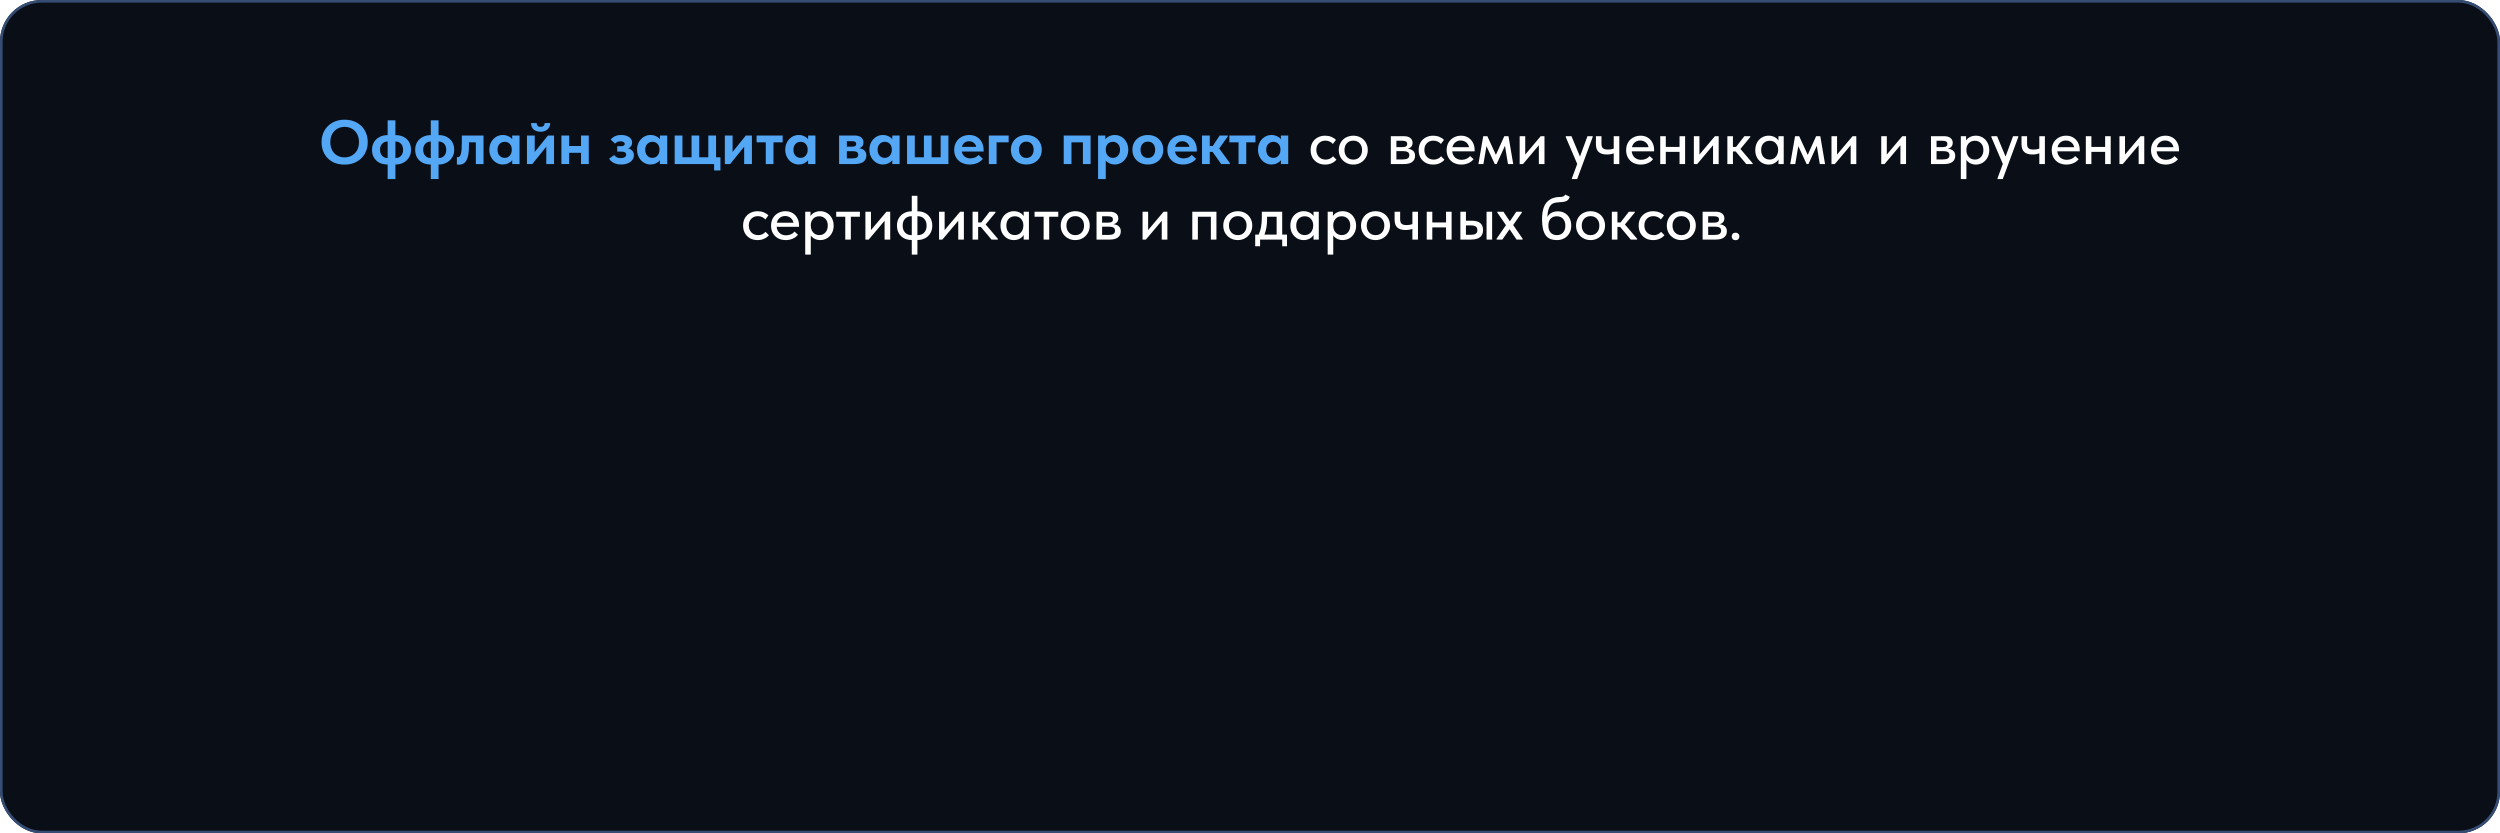 <?xml version="1.0" encoding="UTF-8"?> <svg xmlns="http://www.w3.org/2000/svg" width="960" height="320" viewBox="0 0 960 320" fill="none"> <g filter="url(#filter0_b_254_193)"> <rect width="960" height="320" rx="16" fill="#0A0F17"></rect> <rect x="0.5" y="0.5" width="959" height="319" rx="15.5" stroke="#354D74"></rect> </g> <path d="M123.478 54.576C123.478 52.944 123.838 51.48 124.558 50.184C125.294 48.872 126.334 47.84 127.678 47.088C129.022 46.336 130.574 45.96 132.334 45.96C134.078 45.96 135.622 46.328 136.966 47.064C138.31 47.784 139.35 48.8 140.086 50.112C140.838 51.424 141.214 52.92 141.214 54.6C141.214 56.216 140.846 57.68 140.11 58.992C139.374 60.304 138.334 61.336 136.99 62.088C135.646 62.84 134.094 63.216 132.334 63.216C130.558 63.216 128.998 62.856 127.654 62.136C126.326 61.4 125.294 60.376 124.558 59.064C123.838 57.752 123.478 56.256 123.478 54.576ZM137.854 54.576C137.854 53.408 137.614 52.384 137.134 51.504C136.67 50.608 136.022 49.92 135.19 49.44C134.358 48.96 133.406 48.72 132.334 48.72C131.278 48.72 130.334 48.968 129.502 49.464C128.67 49.944 128.014 50.624 127.534 51.504C127.07 52.384 126.838 53.408 126.838 54.576C126.838 55.744 127.07 56.776 127.534 57.672C127.998 58.552 128.646 59.232 129.478 59.712C130.31 60.192 131.262 60.432 132.334 60.432C133.374 60.432 134.31 60.192 135.142 59.712C135.99 59.232 136.654 58.552 137.134 57.672C137.614 56.776 137.854 55.744 137.854 54.576ZM151.978 51.888C153.098 51.888 154.098 52.112 154.978 52.56C155.874 53.008 156.57 53.656 157.066 54.504C157.578 55.352 157.834 56.352 157.834 57.504C157.834 58.672 157.554 59.688 156.994 60.552C156.45 61.4 155.73 62.048 154.834 62.496C153.938 62.944 152.986 63.168 151.978 63.168H151.834V68.76H148.858V63.168H148.714C147.594 63.168 146.586 62.944 145.69 62.496C144.81 62.032 144.114 61.376 143.602 60.528C143.106 59.68 142.858 58.68 142.858 57.528C142.858 56.344 143.13 55.328 143.674 54.48C144.218 53.632 144.938 52.992 145.834 52.56C146.73 52.112 147.69 51.888 148.714 51.888H148.858V46.2H151.834V51.888H151.978ZM148.858 60.696V54.336C147.994 54.336 147.29 54.624 146.746 55.2C146.202 55.76 145.93 56.52 145.93 57.48C145.93 58.472 146.202 59.256 146.746 59.832C147.29 60.408 147.994 60.696 148.858 60.696ZM151.834 60.696C152.714 60.696 153.426 60.416 153.97 59.856C154.514 59.28 154.786 58.504 154.786 57.528C154.786 56.552 154.514 55.776 153.97 55.2C153.426 54.624 152.714 54.336 151.834 54.336V60.696ZM168.549 51.888C169.669 51.888 170.669 52.112 171.549 52.56C172.445 53.008 173.141 53.656 173.637 54.504C174.149 55.352 174.405 56.352 174.405 57.504C174.405 58.672 174.125 59.688 173.565 60.552C173.021 61.4 172.301 62.048 171.405 62.496C170.509 62.944 169.557 63.168 168.549 63.168H168.405V68.76H165.429V63.168H165.285C164.165 63.168 163.157 62.944 162.261 62.496C161.381 62.032 160.685 61.376 160.173 60.528C159.677 59.68 159.429 58.68 159.429 57.528C159.429 56.344 159.701 55.328 160.245 54.48C160.789 53.632 161.509 52.992 162.405 52.56C163.301 52.112 164.261 51.888 165.285 51.888H165.429V46.2H168.405V51.888H168.549ZM165.429 60.696V54.336C164.565 54.336 163.861 54.624 163.317 55.2C162.773 55.76 162.501 56.52 162.501 57.48C162.501 58.472 162.773 59.256 163.317 59.832C163.861 60.408 164.565 60.696 165.429 60.696ZM168.405 60.696C169.285 60.696 169.997 60.416 170.541 59.856C171.085 59.28 171.357 58.504 171.357 57.528C171.357 56.552 171.085 55.776 170.541 55.2C169.997 54.624 169.285 54.336 168.405 54.336V60.696ZM175.447 63.168V60.312L175.831 60.36C176.375 60.36 176.759 59.928 176.983 59.064C177.223 58.184 177.343 56.696 177.343 54.6V52.032H185.671V63H182.719V54.648H180.079V55.944C180.079 58.584 179.759 60.464 179.119 61.584C178.495 62.688 177.543 63.24 176.263 63.24C176.103 63.24 175.831 63.216 175.447 63.168ZM196.689 52.032H199.497V63H196.689V61.512C196.289 62.024 195.769 62.432 195.129 62.736C194.489 63.024 193.793 63.168 193.041 63.168C192.161 63.168 191.321 62.928 190.521 62.448C189.737 61.968 189.105 61.296 188.625 60.432C188.145 59.568 187.905 58.592 187.905 57.504C187.905 56.416 188.137 55.44 188.601 54.576C189.081 53.712 189.713 53.04 190.497 52.56C191.281 52.08 192.129 51.84 193.041 51.84C193.825 51.84 194.537 51.992 195.177 52.296C195.817 52.584 196.321 52.976 196.689 53.472V52.032ZM196.521 57.552V57.36C196.521 56.512 196.273 55.816 195.777 55.272C195.281 54.728 194.625 54.456 193.809 54.456C193.025 54.456 192.369 54.728 191.841 55.272C191.313 55.8 191.049 56.544 191.049 57.504C191.049 58.448 191.305 59.208 191.817 59.784C192.345 60.344 193.009 60.624 193.809 60.624C194.609 60.624 195.257 60.336 195.753 59.76C196.265 59.184 196.521 58.448 196.521 57.552ZM205.333 58.344L210.421 52.032H212.749V63H209.773V56.328L204.397 63H202.357V52.032H205.333V58.344ZM203.917 47.256H206.053C206.085 47.704 206.221 48.064 206.461 48.336C206.717 48.592 207.101 48.72 207.613 48.72C208.109 48.72 208.485 48.592 208.741 48.336C208.997 48.08 209.141 47.72 209.173 47.256H211.285C211.253 48.328 210.885 49.152 210.181 49.728C209.477 50.304 208.605 50.592 207.565 50.592C206.509 50.592 205.637 50.312 204.949 49.752C204.277 49.176 203.933 48.344 203.917 47.256ZM223.112 52.032H226.088V63H223.112V58.68H218.552V63H215.576V52.032H218.552V56.064H223.112V52.032ZM243.426 59.616C243.426 60.272 243.218 60.872 242.802 61.416C242.402 61.96 241.834 62.392 241.098 62.712C240.362 63.016 239.506 63.168 238.53 63.168C237.346 63.168 236.354 62.944 235.554 62.496C234.77 62.048 234.226 61.52 233.922 60.912L235.866 59.544C236.378 60.328 237.202 60.72 238.338 60.72C238.994 60.72 239.506 60.6 239.874 60.36C240.258 60.12 240.45 59.792 240.45 59.376C240.45 59.024 240.306 58.744 240.018 58.536C239.73 58.328 239.282 58.224 238.674 58.224H237.018V56.136H238.458C239.418 56.136 239.898 55.84 239.898 55.248C239.898 54.944 239.746 54.704 239.442 54.528C239.154 54.352 238.762 54.264 238.266 54.264C237.386 54.264 236.698 54.56 236.202 55.152L234.498 53.616C234.898 53.088 235.426 52.664 236.082 52.344C236.754 52.008 237.586 51.84 238.578 51.84C239.81 51.84 240.81 52.112 241.578 52.656C242.346 53.184 242.73 53.88 242.73 54.744C242.73 55.768 242.234 56.512 241.242 56.976C241.962 57.2 242.506 57.536 242.874 57.984C243.242 58.432 243.426 58.976 243.426 59.616ZM253.408 52.032H256.216V63H253.408V61.512C253.008 62.024 252.488 62.432 251.848 62.736C251.208 63.024 250.512 63.168 249.76 63.168C248.88 63.168 248.04 62.928 247.24 62.448C246.456 61.968 245.824 61.296 245.344 60.432C244.864 59.568 244.624 58.592 244.624 57.504C244.624 56.416 244.856 55.44 245.32 54.576C245.8 53.712 246.432 53.04 247.216 52.56C248 52.08 248.848 51.84 249.76 51.84C250.544 51.84 251.256 51.992 251.896 52.296C252.536 52.584 253.04 52.976 253.408 53.472V52.032ZM253.24 57.552V57.36C253.24 56.512 252.992 55.816 252.496 55.272C252 54.728 251.344 54.456 250.528 54.456C249.744 54.456 249.088 54.728 248.56 55.272C248.032 55.8 247.768 56.544 247.768 57.504C247.768 58.448 248.024 59.208 248.536 59.784C249.064 60.344 249.728 60.624 250.528 60.624C251.328 60.624 251.976 60.336 252.472 59.76C252.984 59.184 253.24 58.448 253.24 57.552ZM276.644 65.448H274.22V63H259.076V52.032H262.052V60.384H265.556V52.032H268.508V60.384H271.988V52.032H274.964V60.384H276.644V65.448ZM281.318 58.344L286.406 52.032H288.734V63H285.758V56.328L280.382 63H278.342V52.032H281.318V58.344ZM297.009 63H294.057V54.648H290.529V52.032H300.537V54.648H297.009V63ZM310.314 52.032H313.122V63H310.314V61.512C309.914 62.024 309.394 62.432 308.754 62.736C308.114 63.024 307.418 63.168 306.666 63.168C305.786 63.168 304.946 62.928 304.146 62.448C303.362 61.968 302.73 61.296 302.25 60.432C301.77 59.568 301.53 58.592 301.53 57.504C301.53 56.416 301.762 55.44 302.226 54.576C302.706 53.712 303.338 53.04 304.122 52.56C304.906 52.08 305.754 51.84 306.666 51.84C307.45 51.84 308.162 51.992 308.802 52.296C309.442 52.584 309.946 52.976 310.314 53.472V52.032ZM310.146 57.552V57.36C310.146 56.512 309.898 55.816 309.402 55.272C308.906 54.728 308.25 54.456 307.434 54.456C306.65 54.456 305.994 54.728 305.466 55.272C304.938 55.8 304.674 56.544 304.674 57.504C304.674 58.448 304.93 59.208 305.442 59.784C305.97 60.344 306.634 60.624 307.434 60.624C308.234 60.624 308.882 60.336 309.378 59.76C309.89 59.184 310.146 58.448 310.146 57.552ZM332.681 59.712C332.681 60.768 332.289 61.584 331.505 62.16C330.721 62.72 329.593 63 328.121 63H322.217V52.032H328.145C329.249 52.032 330.097 52.272 330.689 52.752C331.281 53.232 331.577 53.872 331.577 54.672C331.577 55.232 331.433 55.712 331.145 56.112C330.857 56.496 330.473 56.776 329.993 56.952C330.825 57.064 331.481 57.352 331.961 57.816C332.441 58.264 332.681 58.896 332.681 59.712ZM327.233 54.216H325.193V56.328H327.257C328.281 56.328 328.793 55.968 328.793 55.248C328.793 54.896 328.665 54.64 328.409 54.48C328.153 54.304 327.761 54.216 327.233 54.216ZM327.473 60.816C328.209 60.816 328.737 60.704 329.057 60.48C329.393 60.24 329.561 59.888 329.561 59.424C329.561 58.944 329.393 58.6 329.057 58.392C328.737 58.168 328.233 58.056 327.545 58.056H325.193V60.816H327.473ZM342.635 52.032H345.443V63H342.635V61.512C342.235 62.024 341.715 62.432 341.075 62.736C340.435 63.024 339.739 63.168 338.987 63.168C338.107 63.168 337.267 62.928 336.467 62.448C335.683 61.968 335.051 61.296 334.571 60.432C334.091 59.568 333.851 58.592 333.851 57.504C333.851 56.416 334.083 55.44 334.547 54.576C335.027 53.712 335.659 53.04 336.443 52.56C337.227 52.08 338.075 51.84 338.987 51.84C339.771 51.84 340.483 51.992 341.123 52.296C341.763 52.584 342.267 52.976 342.635 53.472V52.032ZM342.467 57.552V57.36C342.467 56.512 342.219 55.816 341.723 55.272C341.227 54.728 340.571 54.456 339.755 54.456C338.971 54.456 338.315 54.728 337.787 55.272C337.259 55.8 336.995 56.544 336.995 57.504C336.995 58.448 337.251 59.208 337.763 59.784C338.291 60.344 338.955 60.624 339.755 60.624C340.555 60.624 341.203 60.336 341.699 59.76C342.211 59.184 342.467 58.448 342.467 57.552ZM357.735 60.384H361.215V52.032H364.191V63H348.303V52.032H351.279V60.384H354.783V52.032H357.735V60.384ZM377.709 58.2H369.333C369.477 59.016 369.837 59.656 370.413 60.12C371.005 60.584 371.733 60.816 372.597 60.816C373.237 60.816 373.837 60.704 374.397 60.48C374.957 60.24 375.413 59.912 375.765 59.496L377.445 61.008C376.869 61.696 376.141 62.232 375.261 62.616C374.381 62.984 373.413 63.168 372.357 63.168C371.205 63.168 370.173 62.936 369.261 62.472C368.365 62.008 367.661 61.352 367.149 60.504C366.653 59.656 366.405 58.688 366.405 57.6C366.405 56.448 366.661 55.44 367.173 54.576C367.685 53.696 368.381 53.024 369.261 52.56C370.157 52.08 371.141 51.84 372.213 51.84C373.349 51.84 374.325 52.096 375.141 52.608C375.973 53.104 376.605 53.792 377.037 54.672C377.485 55.536 377.709 56.504 377.709 57.576V58.2ZM369.381 56.4H374.853C374.757 55.776 374.461 55.264 373.965 54.864C373.485 54.448 372.869 54.24 372.117 54.24C371.413 54.24 370.821 54.432 370.341 54.816C369.861 55.184 369.541 55.712 369.381 56.4ZM382.685 63H379.709V52.032H387.317V54.648H382.685V63ZM388.179 57.504C388.179 56.384 388.435 55.4 388.947 54.552C389.459 53.688 390.163 53.024 391.059 52.56C391.971 52.08 392.995 51.84 394.131 51.84C395.267 51.84 396.283 52.08 397.179 52.56C398.075 53.04 398.771 53.712 399.267 54.576C399.779 55.424 400.035 56.4 400.035 57.504C400.035 58.624 399.779 59.616 399.267 60.48C398.755 61.328 398.051 61.992 397.155 62.472C396.259 62.936 395.251 63.168 394.131 63.168C392.979 63.168 391.947 62.928 391.035 62.448C390.139 61.968 389.435 61.304 388.923 60.456C388.427 59.592 388.179 58.608 388.179 57.504ZM396.915 57.504C396.915 56.576 396.667 55.824 396.171 55.248C395.675 54.672 394.995 54.384 394.131 54.384C393.251 54.384 392.555 54.68 392.043 55.272C391.547 55.848 391.299 56.592 391.299 57.504C391.299 58.416 391.547 59.168 392.043 59.76C392.555 60.352 393.251 60.648 394.131 60.648C394.979 60.648 395.651 60.36 396.147 59.784C396.659 59.192 396.915 58.432 396.915 57.504ZM411.443 63H408.467V52.032H418.787V63H415.835V54.648H411.443V63ZM433.255 57.504C433.255 58.592 433.015 59.568 432.535 60.432C432.055 61.296 431.415 61.968 430.615 62.448C429.831 62.928 428.999 63.168 428.119 63.168C427.415 63.168 426.759 63.04 426.151 62.784C425.543 62.512 425.031 62.152 424.615 61.704V68.76H421.663V52.032H424.447V53.496C424.815 53 425.319 52.6 425.959 52.296C426.615 51.992 427.335 51.84 428.119 51.84C429.031 51.84 429.879 52.08 430.663 52.56C431.447 53.04 432.071 53.712 432.535 54.576C433.015 55.44 433.255 56.416 433.255 57.504ZM430.087 57.504C430.087 56.544 429.823 55.8 429.295 55.272C428.767 54.728 428.119 54.456 427.351 54.456C426.535 54.456 425.871 54.728 425.359 55.272C424.863 55.816 424.615 56.512 424.615 57.36V57.552C424.631 58.448 424.887 59.184 425.383 59.76C425.895 60.336 426.543 60.624 427.327 60.624C428.127 60.624 428.783 60.344 429.295 59.784C429.823 59.208 430.087 58.448 430.087 57.504ZM434.843 57.504C434.843 56.384 435.099 55.4 435.611 54.552C436.123 53.688 436.827 53.024 437.723 52.56C438.635 52.08 439.659 51.84 440.795 51.84C441.931 51.84 442.947 52.08 443.843 52.56C444.739 53.04 445.435 53.712 445.931 54.576C446.443 55.424 446.699 56.4 446.699 57.504C446.699 58.624 446.443 59.616 445.931 60.48C445.419 61.328 444.715 61.992 443.819 62.472C442.923 62.936 441.915 63.168 440.795 63.168C439.643 63.168 438.611 62.928 437.699 62.448C436.803 61.968 436.099 61.304 435.587 60.456C435.091 59.592 434.843 58.608 434.843 57.504ZM443.579 57.504C443.579 56.576 443.331 55.824 442.835 55.248C442.339 54.672 441.659 54.384 440.795 54.384C439.915 54.384 439.219 54.68 438.707 55.272C438.211 55.848 437.963 56.592 437.963 57.504C437.963 58.416 438.211 59.168 438.707 59.76C439.219 60.352 439.915 60.648 440.795 60.648C441.643 60.648 442.315 60.36 442.811 59.784C443.323 59.192 443.579 58.432 443.579 57.504ZM459.576 58.2H451.2C451.344 59.016 451.704 59.656 452.28 60.12C452.872 60.584 453.6 60.816 454.464 60.816C455.104 60.816 455.704 60.704 456.264 60.48C456.824 60.24 457.28 59.912 457.632 59.496L459.312 61.008C458.736 61.696 458.008 62.232 457.128 62.616C456.248 62.984 455.28 63.168 454.224 63.168C453.072 63.168 452.04 62.936 451.128 62.472C450.232 62.008 449.528 61.352 449.016 60.504C448.52 59.656 448.272 58.688 448.272 57.6C448.272 56.448 448.528 55.44 449.04 54.576C449.552 53.696 450.248 53.024 451.128 52.56C452.024 52.08 453.008 51.84 454.08 51.84C455.216 51.84 456.192 52.096 457.008 52.608C457.84 53.104 458.472 53.792 458.904 54.672C459.352 55.536 459.576 56.504 459.576 57.576V58.2ZM451.248 56.4H456.72C456.624 55.776 456.328 55.264 455.832 54.864C455.352 54.448 454.736 54.24 453.984 54.24C453.28 54.24 452.688 54.432 452.208 54.816C451.728 55.184 451.408 55.712 451.248 56.4ZM471.44 52.44L468.176 57.024L472.256 62.592V63H468.944L465.632 58.32H464.552V63H461.576V52.032H464.552V56.064H465.704L468.344 52.032H471.44V52.44ZM478.555 63H475.603V54.648H472.075V52.032H482.083V54.648H478.555V63ZM491.861 52.032H494.669V63H491.861V61.512C491.461 62.024 490.941 62.432 490.301 62.736C489.661 63.024 488.965 63.168 488.213 63.168C487.333 63.168 486.493 62.928 485.693 62.448C484.909 61.968 484.277 61.296 483.797 60.432C483.317 59.568 483.077 58.592 483.077 57.504C483.077 56.416 483.309 55.44 483.773 54.576C484.253 53.712 484.885 53.04 485.669 52.56C486.453 52.08 487.301 51.84 488.213 51.84C488.997 51.84 489.709 51.992 490.349 52.296C490.989 52.584 491.493 52.976 491.861 53.472V52.032ZM491.693 57.552V57.36C491.693 56.512 491.445 55.816 490.949 55.272C490.453 54.728 489.797 54.456 488.981 54.456C488.197 54.456 487.541 54.728 487.013 55.272C486.485 55.8 486.221 56.544 486.221 57.504C486.221 58.448 486.477 59.208 486.989 59.784C487.517 60.344 488.181 60.624 488.981 60.624C489.781 60.624 490.429 60.336 490.925 59.76C491.437 59.184 491.693 58.448 491.693 57.552Z" fill="#53A7F5"></path> <path d="M503.284 57.624C503.284 56.504 503.524 55.528 504.004 54.696C504.5 53.864 505.172 53.224 506.02 52.776C506.868 52.328 507.812 52.104 508.852 52.104C509.7 52.104 510.484 52.248 511.204 52.536C511.924 52.824 512.524 53.216 513.004 53.712L511.828 55.272C511.476 54.872 511.052 54.56 510.556 54.336C510.06 54.112 509.524 54 508.948 54C507.94 54 507.108 54.328 506.452 54.984C505.796 55.624 505.468 56.488 505.468 57.576C505.468 58.664 505.804 59.56 506.476 60.264C507.164 60.952 508.028 61.296 509.068 61.296C509.644 61.296 510.172 61.184 510.652 60.96C511.148 60.72 511.564 60.408 511.9 60.024L513.196 61.32C512.716 61.896 512.1 62.352 511.348 62.688C510.612 63.024 509.78 63.192 508.852 63.192C507.732 63.192 506.748 62.952 505.9 62.472C505.068 61.992 504.42 61.336 503.956 60.504C503.508 59.656 503.284 58.696 503.284 57.624ZM514.088 57.624C514.088 56.568 514.328 55.624 514.808 54.792C515.288 53.944 515.952 53.288 516.8 52.824C517.664 52.344 518.624 52.104 519.68 52.104C520.736 52.104 521.688 52.344 522.536 52.824C523.384 53.288 524.04 53.944 524.504 54.792C524.984 55.624 525.224 56.568 525.224 57.624C525.224 58.68 524.976 59.632 524.48 60.48C524 61.328 523.336 61.992 522.488 62.472C521.656 62.952 520.72 63.192 519.68 63.192C518.624 63.192 517.672 62.952 516.824 62.472C515.976 61.992 515.304 61.328 514.808 60.48C514.328 59.632 514.088 58.68 514.088 57.624ZM523.04 57.624C523.04 56.552 522.728 55.68 522.104 55.008C521.496 54.336 520.688 54 519.68 54C518.656 54 517.832 54.336 517.208 55.008C516.584 55.68 516.272 56.552 516.272 57.624C516.272 58.696 516.584 59.576 517.208 60.264C517.848 60.952 518.672 61.296 519.68 61.296C520.688 61.296 521.496 60.96 522.104 60.288C522.728 59.6 523.04 58.712 523.04 57.624ZM543.387 59.832C543.387 60.84 543.019 61.624 542.283 62.184C541.563 62.728 540.523 63 539.163 63H534.075V52.296H539.091C540.163 52.296 540.987 52.528 541.563 52.992C542.139 53.456 542.427 54.072 542.427 54.84C542.427 55.432 542.259 55.928 541.923 56.328C541.587 56.712 541.131 56.968 540.555 57.096C541.435 57.192 542.123 57.464 542.619 57.912C543.131 58.344 543.387 58.984 543.387 59.832ZM538.467 54.048H536.211V56.496H538.491C539.115 56.496 539.579 56.408 539.883 56.232C540.203 56.04 540.363 55.72 540.363 55.272C540.363 54.84 540.211 54.528 539.907 54.336C539.603 54.144 539.123 54.048 538.467 54.048ZM538.611 61.224C539.507 61.224 540.155 61.096 540.555 60.84C540.971 60.568 541.179 60.152 541.179 59.592C541.179 59.032 540.979 58.632 540.579 58.392C540.195 58.152 539.603 58.032 538.803 58.032H536.211V61.224H538.611ZM544.768 57.624C544.768 56.504 545.008 55.528 545.488 54.696C545.984 53.864 546.656 53.224 547.504 52.776C548.352 52.328 549.296 52.104 550.336 52.104C551.184 52.104 551.968 52.248 552.688 52.536C553.408 52.824 554.008 53.216 554.488 53.712L553.312 55.272C552.96 54.872 552.536 54.56 552.04 54.336C551.544 54.112 551.008 54 550.432 54C549.424 54 548.592 54.328 547.936 54.984C547.28 55.624 546.952 56.488 546.952 57.576C546.952 58.664 547.288 59.56 547.96 60.264C548.648 60.952 549.512 61.296 550.552 61.296C551.128 61.296 551.656 61.184 552.136 60.96C552.632 60.72 553.048 60.408 553.384 60.024L554.68 61.32C554.2 61.896 553.584 62.352 552.832 62.688C552.096 63.024 551.264 63.192 550.336 63.192C549.216 63.192 548.232 62.952 547.384 62.472C546.552 61.992 545.904 61.336 545.44 60.504C544.992 59.656 544.768 58.696 544.768 57.624ZM566.254 58.104H557.638C557.75 59.112 558.134 59.912 558.79 60.504C559.462 61.08 560.294 61.368 561.286 61.368C561.942 61.368 562.558 61.24 563.134 60.984C563.71 60.728 564.174 60.376 564.526 59.928L565.846 61.128C565.318 61.8 564.638 62.312 563.806 62.664C562.99 63.016 562.102 63.192 561.142 63.192C560.054 63.192 559.078 62.968 558.214 62.52C557.366 62.056 556.702 61.408 556.222 60.576C555.742 59.744 555.502 58.776 555.502 57.672C555.502 56.536 555.75 55.552 556.246 54.72C556.758 53.872 557.438 53.224 558.286 52.776C559.134 52.328 560.054 52.104 561.046 52.104C562.118 52.104 563.046 52.352 563.83 52.848C564.614 53.344 565.214 54.008 565.63 54.84C566.046 55.656 566.254 56.544 566.254 57.504V58.104ZM557.734 56.52H564.118C563.974 55.768 563.606 55.152 563.014 54.672C562.422 54.192 561.718 53.952 560.902 53.952C560.118 53.952 559.438 54.184 558.862 54.648C558.302 55.096 557.926 55.72 557.734 56.52ZM569.63 63H567.71L569.558 52.296H571.142L574.43 59.472L577.646 52.296H579.254L581.078 63H579.062L577.91 55.992L574.694 63H573.998L570.806 56.112L569.63 63ZM585.687 59.352L591.639 52.296H593.079V63H590.919V55.776L584.823 63H583.551V52.296H585.687V59.352ZM606.709 60.12L609.589 52.296H611.605L611.581 52.656L605.629 68.76H603.613V68.472L605.653 62.952L601.261 52.656V52.296H603.445L606.709 60.12ZM619.671 52.296H621.807V63H619.671V58.872C618.919 59.176 618.047 59.328 617.055 59.328C615.679 59.328 614.631 59.016 613.911 58.392C613.191 57.752 612.831 56.736 612.831 55.344V52.296H614.967V55.248C614.967 56 615.143 56.552 615.495 56.904C615.863 57.256 616.519 57.432 617.463 57.432C618.263 57.432 618.999 57.312 619.671 57.072V52.296ZM635.184 58.104H626.568C626.68 59.112 627.064 59.912 627.72 60.504C628.392 61.08 629.224 61.368 630.216 61.368C630.872 61.368 631.488 61.24 632.064 60.984C632.64 60.728 633.104 60.376 633.456 59.928L634.776 61.128C634.248 61.8 633.568 62.312 632.736 62.664C631.92 63.016 631.032 63.192 630.072 63.192C628.984 63.192 628.008 62.968 627.144 62.52C626.296 62.056 625.632 61.408 625.152 60.576C624.672 59.744 624.432 58.776 624.432 57.672C624.432 56.536 624.68 55.552 625.176 54.72C625.688 53.872 626.368 53.224 627.216 52.776C628.064 52.328 628.984 52.104 629.976 52.104C631.048 52.104 631.976 52.352 632.76 52.848C633.544 53.344 634.144 54.008 634.56 54.84C634.976 55.656 635.184 56.544 635.184 57.504V58.104ZM626.664 56.52H633.048C632.904 55.768 632.536 55.152 631.944 54.672C631.352 54.192 630.648 53.952 629.832 53.952C629.048 53.952 628.368 54.184 627.792 54.648C627.232 55.096 626.856 55.72 626.664 56.52ZM644.944 52.296H647.08V63H644.944V58.32H639.664V63H637.528V52.296H639.664V56.424H644.944V52.296ZM652.578 59.352L658.53 52.296H659.97V63H657.81V55.776L651.714 63H650.442V52.296H652.578V59.352ZM672.117 52.608L668.325 57.192L673.029 62.712V63H670.581L666.501 58.152H665.445V63H663.309V52.296H665.445V56.424H666.645L669.837 52.296H672.117V52.608ZM682.93 52.296H684.946V63H682.93V61.224C682.578 61.816 682.066 62.296 681.394 62.664C680.722 63.016 679.97 63.192 679.138 63.192C678.226 63.192 677.378 62.968 676.594 62.52C675.826 62.056 675.202 61.408 674.722 60.576C674.258 59.728 674.026 58.752 674.026 57.648C674.026 56.56 674.25 55.6 674.698 54.768C675.162 53.92 675.786 53.264 676.57 52.8C677.354 52.336 678.21 52.104 679.138 52.104C680.018 52.104 680.794 52.288 681.466 52.656C682.138 53.008 682.626 53.456 682.93 54V52.296ZM682.81 57.72V57.48C682.81 56.52 682.514 55.712 681.922 55.056C681.346 54.384 680.554 54.048 679.546 54.048C678.602 54.048 677.818 54.368 677.194 55.008C676.586 55.632 676.282 56.504 676.282 57.624C676.282 58.712 676.578 59.592 677.17 60.264C677.778 60.936 678.562 61.272 679.522 61.272C680.178 61.272 680.754 61.112 681.25 60.792C681.762 60.456 682.146 60.016 682.402 59.472C682.674 58.928 682.81 58.344 682.81 57.72ZM689.372 63H687.452L689.3 52.296H690.884L694.172 59.472L697.388 52.296H698.996L700.82 63H698.804L697.652 55.992L694.436 63H693.74L690.548 56.112L689.372 63ZM705.429 59.352L711.381 52.296H712.821V63H710.661V55.776L704.565 63H703.293V52.296H705.429V59.352ZM724.531 59.352L730.483 52.296H731.923V63H729.763V55.776L723.667 63H722.395V52.296H724.531V59.352ZM750.808 59.832C750.808 60.84 750.44 61.624 749.704 62.184C748.984 62.728 747.944 63 746.584 63H741.496V52.296H746.512C747.584 52.296 748.408 52.528 748.984 52.992C749.56 53.456 749.848 54.072 749.848 54.84C749.848 55.432 749.68 55.928 749.344 56.328C749.008 56.712 748.552 56.968 747.976 57.096C748.856 57.192 749.544 57.464 750.04 57.912C750.552 58.344 750.808 58.984 750.808 59.832ZM745.888 54.048H743.632V56.496H745.912C746.536 56.496 747 56.408 747.304 56.232C747.624 56.04 747.784 55.72 747.784 55.272C747.784 54.84 747.632 54.528 747.328 54.336C747.024 54.144 746.544 54.048 745.888 54.048ZM746.032 61.224C746.928 61.224 747.576 61.096 747.976 60.84C748.392 60.568 748.6 60.152 748.6 59.592C748.6 59.032 748.4 58.632 748 58.392C747.616 58.152 747.024 58.032 746.224 58.032H743.632V61.224H746.032ZM763.878 57.648C763.878 58.752 763.638 59.728 763.158 60.576C762.694 61.408 762.07 62.056 761.286 62.52C760.502 62.968 759.654 63.192 758.742 63.192C757.974 63.192 757.262 63.032 756.606 62.712C755.966 62.376 755.462 61.944 755.094 61.416V68.76H752.958V52.296H754.974V53.976C755.262 53.448 755.742 53.008 756.414 52.656C757.086 52.288 757.862 52.104 758.742 52.104C759.686 52.104 760.55 52.336 761.334 52.8C762.118 53.264 762.734 53.92 763.182 54.768C763.646 55.6 763.878 56.56 763.878 57.648ZM761.622 57.624C761.622 56.504 761.31 55.632 760.686 55.008C760.078 54.368 759.302 54.048 758.358 54.048C757.35 54.048 756.55 54.384 755.958 55.056C755.382 55.712 755.094 56.52 755.094 57.48V57.72C755.094 58.344 755.222 58.928 755.478 59.472C755.75 60.016 756.134 60.456 756.63 60.792C757.142 61.112 757.726 61.272 758.382 61.272C759.342 61.272 760.118 60.936 760.71 60.264C761.318 59.592 761.622 58.712 761.622 57.624ZM770.138 60.12L773.018 52.296H775.034L775.01 52.656L769.058 68.76H767.042V68.472L769.082 62.952L764.69 52.656V52.296H766.874L770.138 60.12ZM783.101 52.296H785.237V63H783.101V58.872C782.349 59.176 781.477 59.328 780.485 59.328C779.109 59.328 778.061 59.016 777.341 58.392C776.621 57.752 776.261 56.736 776.261 55.344V52.296H778.397V55.248C778.397 56 778.573 56.552 778.925 56.904C779.293 57.256 779.949 57.432 780.893 57.432C781.693 57.432 782.429 57.312 783.101 57.072V52.296ZM798.614 58.104H789.998C790.11 59.112 790.494 59.912 791.15 60.504C791.822 61.08 792.654 61.368 793.646 61.368C794.302 61.368 794.918 61.24 795.494 60.984C796.07 60.728 796.534 60.376 796.886 59.928L798.206 61.128C797.678 61.8 796.998 62.312 796.166 62.664C795.35 63.016 794.462 63.192 793.502 63.192C792.414 63.192 791.438 62.968 790.574 62.52C789.726 62.056 789.062 61.408 788.582 60.576C788.102 59.744 787.862 58.776 787.862 57.672C787.862 56.536 788.11 55.552 788.606 54.72C789.118 53.872 789.798 53.224 790.646 52.776C791.494 52.328 792.414 52.104 793.406 52.104C794.478 52.104 795.406 52.352 796.19 52.848C796.974 53.344 797.574 54.008 797.99 54.84C798.406 55.656 798.614 56.544 798.614 57.504V58.104ZM790.094 56.52H796.478C796.334 55.768 795.966 55.152 795.374 54.672C794.782 54.192 794.078 53.952 793.262 53.952C792.478 53.952 791.798 54.184 791.222 54.648C790.662 55.096 790.286 55.72 790.094 56.52ZM808.373 52.296H810.509V63H808.373V58.32H803.093V63H800.957V52.296H803.093V56.424H808.373V52.296ZM816.007 59.352L821.959 52.296H823.399V63H821.239V55.776L815.143 63H813.871V52.296H816.007V59.352ZM836.747 58.104H828.131C828.243 59.112 828.627 59.912 829.283 60.504C829.955 61.08 830.787 61.368 831.779 61.368C832.435 61.368 833.051 61.24 833.627 60.984C834.203 60.728 834.667 60.376 835.019 59.928L836.339 61.128C835.811 61.8 835.131 62.312 834.299 62.664C833.483 63.016 832.595 63.192 831.635 63.192C830.547 63.192 829.571 62.968 828.707 62.52C827.859 62.056 827.195 61.408 826.715 60.576C826.235 59.744 825.995 58.776 825.995 57.672C825.995 56.536 826.243 55.552 826.739 54.72C827.251 53.872 827.931 53.224 828.779 52.776C829.627 52.328 830.547 52.104 831.539 52.104C832.611 52.104 833.539 52.352 834.323 52.848C835.107 53.344 835.707 54.008 836.123 54.84C836.539 55.656 836.747 56.544 836.747 57.504V58.104ZM828.227 56.52H834.611C834.467 55.768 834.099 55.152 833.507 54.672C832.915 54.192 832.211 53.952 831.395 53.952C830.611 53.952 829.931 54.184 829.355 54.648C828.795 55.096 828.419 55.72 828.227 56.52ZM285.35 86.624C285.35 85.504 285.59 84.528 286.07 83.696C286.566 82.864 287.238 82.224 288.086 81.776C288.934 81.328 289.878 81.104 290.918 81.104C291.766 81.104 292.55 81.248 293.27 81.536C293.99 81.824 294.59 82.216 295.07 82.712L293.894 84.272C293.542 83.872 293.118 83.56 292.622 83.336C292.126 83.112 291.59 83 291.014 83C290.006 83 289.174 83.328 288.518 83.984C287.862 84.624 287.534 85.488 287.534 86.576C287.534 87.664 287.87 88.56 288.542 89.264C289.23 89.952 290.094 90.296 291.134 90.296C291.71 90.296 292.238 90.184 292.718 89.96C293.214 89.72 293.63 89.408 293.966 89.024L295.262 90.32C294.782 90.896 294.166 91.352 293.414 91.688C292.678 92.024 291.846 92.192 290.918 92.192C289.798 92.192 288.814 91.952 287.966 91.472C287.134 90.992 286.486 90.336 286.022 89.504C285.574 88.656 285.35 87.696 285.35 86.624ZM306.836 87.104H298.22C298.332 88.112 298.716 88.912 299.372 89.504C300.044 90.08 300.876 90.368 301.868 90.368C302.524 90.368 303.14 90.24 303.716 89.984C304.292 89.728 304.756 89.376 305.108 88.928L306.428 90.128C305.9 90.8 305.22 91.312 304.388 91.664C303.572 92.016 302.684 92.192 301.724 92.192C300.636 92.192 299.66 91.968 298.796 91.52C297.948 91.056 297.284 90.408 296.804 89.576C296.324 88.744 296.084 87.776 296.084 86.672C296.084 85.536 296.332 84.552 296.828 83.72C297.34 82.872 298.02 82.224 298.868 81.776C299.716 81.328 300.636 81.104 301.628 81.104C302.7 81.104 303.628 81.352 304.412 81.848C305.196 82.344 305.796 83.008 306.212 83.84C306.628 84.656 306.836 85.544 306.836 86.504V87.104ZM298.316 85.52H304.7C304.556 84.768 304.188 84.152 303.596 83.672C303.004 83.192 302.3 82.952 301.484 82.952C300.7 82.952 300.02 83.184 299.444 83.648C298.884 84.096 298.508 84.72 298.316 85.52ZM320.124 86.648C320.124 87.752 319.884 88.728 319.404 89.576C318.94 90.408 318.316 91.056 317.532 91.52C316.748 91.968 315.9 92.192 314.988 92.192C314.22 92.192 313.508 92.032 312.852 91.712C312.212 91.376 311.708 90.944 311.34 90.416V97.76H309.204V81.296H311.22V82.976C311.508 82.448 311.988 82.008 312.66 81.656C313.332 81.288 314.108 81.104 314.988 81.104C315.932 81.104 316.796 81.336 317.58 81.8C318.364 82.264 318.98 82.92 319.428 83.768C319.892 84.6 320.124 85.56 320.124 86.648ZM317.868 86.624C317.868 85.504 317.556 84.632 316.932 84.008C316.324 83.368 315.548 83.048 314.604 83.048C313.596 83.048 312.796 83.384 312.204 84.056C311.628 84.712 311.34 85.52 311.34 86.48V86.72C311.34 87.344 311.468 87.928 311.724 88.472C311.996 89.016 312.38 89.456 312.876 89.792C313.388 90.112 313.972 90.272 314.628 90.272C315.588 90.272 316.364 89.936 316.956 89.264C317.564 88.592 317.868 87.712 317.868 86.624ZM326.72 92H324.584V83.216H321.104V81.296H330.2V83.216H326.72V92ZM334.449 88.352L340.401 81.296H341.841V92H339.681V84.776L333.585 92H332.313V81.296H334.449V88.352ZM352.476 81.152C353.516 81.152 354.452 81.376 355.284 81.824C356.116 82.256 356.772 82.888 357.252 83.72C357.748 84.552 357.996 85.536 357.996 86.672C357.996 87.824 357.732 88.816 357.204 89.648C356.692 90.464 356.012 91.088 355.164 91.52C354.332 91.936 353.436 92.144 352.476 92.144H352.284V97.76H350.124V92.144H349.956C348.916 92.144 347.98 91.928 347.148 91.496C346.316 91.048 345.652 90.408 345.156 89.576C344.676 88.744 344.436 87.76 344.436 86.624C344.436 85.472 344.692 84.488 345.204 83.672C345.732 82.84 346.412 82.216 347.244 81.8C348.092 81.368 348.996 81.152 349.956 81.152H350.124V75.2H352.284V81.152H352.476ZM350.124 90.296V83.024H350.004C348.996 83.024 348.18 83.344 347.556 83.984C346.932 84.624 346.62 85.496 346.62 86.6C346.62 87.752 346.932 88.656 347.556 89.312C348.18 89.968 348.996 90.296 350.004 90.296H350.124ZM352.428 90.296C353.436 90.296 354.252 89.976 354.876 89.336C355.5 88.68 355.812 87.8 355.812 86.696C355.812 85.544 355.5 84.648 354.876 84.008C354.252 83.352 353.436 83.024 352.428 83.024H352.284V90.296H352.428ZM362.738 88.352L368.69 81.296H370.13V92H367.97V84.776L361.874 92H360.602V81.296H362.738V88.352ZM382.277 81.608L378.485 86.192L383.189 91.712V92H380.741L376.661 87.152H375.605V92H373.469V81.296H375.605V85.424H376.805L379.997 81.296H382.277V81.608ZM393.09 81.296H395.106V92H393.09V90.224C392.738 90.816 392.226 91.296 391.554 91.664C390.882 92.016 390.13 92.192 389.298 92.192C388.386 92.192 387.538 91.968 386.754 91.52C385.986 91.056 385.362 90.408 384.882 89.576C384.418 88.728 384.186 87.752 384.186 86.648C384.186 85.56 384.41 84.6 384.858 83.768C385.322 82.92 385.946 82.264 386.73 81.8C387.514 81.336 388.37 81.104 389.298 81.104C390.178 81.104 390.954 81.288 391.626 81.656C392.298 82.008 392.786 82.456 393.09 83V81.296ZM392.97 86.72V86.48C392.97 85.52 392.674 84.712 392.082 84.056C391.506 83.384 390.714 83.048 389.706 83.048C388.762 83.048 387.978 83.368 387.354 84.008C386.746 84.632 386.442 85.504 386.442 86.624C386.442 87.712 386.738 88.592 387.33 89.264C387.938 89.936 388.722 90.272 389.682 90.272C390.338 90.272 390.914 90.112 391.41 89.792C391.922 89.456 392.306 89.016 392.562 88.472C392.834 87.928 392.97 87.344 392.97 86.72ZM402.892 92H400.756V83.216H397.276V81.296H406.372V83.216H402.892V92ZM407.319 86.624C407.319 85.568 407.559 84.624 408.039 83.792C408.519 82.944 409.183 82.288 410.031 81.824C410.895 81.344 411.855 81.104 412.911 81.104C413.967 81.104 414.919 81.344 415.767 81.824C416.615 82.288 417.271 82.944 417.735 83.792C418.215 84.624 418.455 85.568 418.455 86.624C418.455 87.68 418.207 88.632 417.711 89.48C417.231 90.328 416.567 90.992 415.719 91.472C414.887 91.952 413.951 92.192 412.911 92.192C411.855 92.192 410.903 91.952 410.055 91.472C409.207 90.992 408.535 90.328 408.039 89.48C407.559 88.632 407.319 87.68 407.319 86.624ZM416.271 86.624C416.271 85.552 415.959 84.68 415.335 84.008C414.727 83.336 413.919 83 412.911 83C411.887 83 411.063 83.336 410.439 84.008C409.815 84.68 409.503 85.552 409.503 86.624C409.503 87.696 409.815 88.576 410.439 89.264C411.079 89.952 411.903 90.296 412.911 90.296C413.919 90.296 414.727 89.96 415.335 89.288C415.959 88.6 416.271 87.712 416.271 86.624ZM430.383 88.832C430.383 89.84 430.015 90.624 429.279 91.184C428.559 91.728 427.519 92 426.159 92H421.071V81.296H426.087C427.159 81.296 427.983 81.528 428.559 81.992C429.135 82.456 429.423 83.072 429.423 83.84C429.423 84.432 429.255 84.928 428.919 85.328C428.583 85.712 428.127 85.968 427.551 86.096C428.431 86.192 429.119 86.464 429.615 86.912C430.127 87.344 430.383 87.984 430.383 88.832ZM425.463 83.048H423.207V85.496H425.487C426.111 85.496 426.575 85.408 426.879 85.232C427.199 85.04 427.359 84.72 427.359 84.272C427.359 83.84 427.207 83.528 426.903 83.336C426.599 83.144 426.119 83.048 425.463 83.048ZM425.607 90.224C426.503 90.224 427.151 90.096 427.551 89.84C427.967 89.568 428.175 89.152 428.175 88.592C428.175 88.032 427.975 87.632 427.575 87.392C427.191 87.152 426.599 87.032 425.799 87.032H423.207V90.224H425.607ZM440.879 88.352L446.831 81.296H448.271V92H446.111V84.776L440.015 92H438.743V81.296H440.879V88.352ZM459.98 92H457.844V81.296H467.108V92H464.972V83.216H459.98V92ZM469.733 86.624C469.733 85.568 469.973 84.624 470.453 83.792C470.933 82.944 471.597 82.288 472.445 81.824C473.309 81.344 474.269 81.104 475.325 81.104C476.381 81.104 477.333 81.344 478.181 81.824C479.029 82.288 479.685 82.944 480.149 83.792C480.629 84.624 480.869 85.568 480.869 86.624C480.869 87.68 480.621 88.632 480.125 89.48C479.645 90.328 478.981 90.992 478.133 91.472C477.301 91.952 476.365 92.192 475.325 92.192C474.269 92.192 473.317 91.952 472.469 91.472C471.621 90.992 470.949 90.328 470.453 89.48C469.973 88.632 469.733 87.68 469.733 86.624ZM478.685 86.624C478.685 85.552 478.373 84.68 477.749 84.008C477.141 83.336 476.333 83 475.325 83C474.301 83 473.477 83.336 472.853 84.008C472.229 84.68 471.917 85.552 471.917 86.624C471.917 87.696 472.229 88.576 472.853 89.264C473.493 89.952 474.317 90.296 475.325 90.296C476.333 90.296 477.141 89.96 477.749 89.288C478.373 88.6 478.685 87.712 478.685 86.624ZM492.365 90.08H494.213V94.568H492.365V92H483.869V94.568H481.997V90.08H483.317C483.733 89.248 484.037 88.296 484.229 87.224C484.437 86.152 484.541 84.88 484.541 83.408V81.296H492.365V90.08ZM486.557 84.2C486.557 86.408 486.221 88.368 485.549 90.08H490.229V83.216H486.557V84.2ZM504.395 81.296H506.411V92H504.395V90.224C504.043 90.816 503.531 91.296 502.859 91.664C502.187 92.016 501.435 92.192 500.603 92.192C499.691 92.192 498.843 91.968 498.059 91.52C497.291 91.056 496.667 90.408 496.187 89.576C495.723 88.728 495.491 87.752 495.491 86.648C495.491 85.56 495.715 84.6 496.163 83.768C496.627 82.92 497.251 82.264 498.035 81.8C498.819 81.336 499.675 81.104 500.603 81.104C501.483 81.104 502.259 81.288 502.931 81.656C503.603 82.008 504.091 82.456 504.395 83V81.296ZM504.275 86.72V86.48C504.275 85.52 503.979 84.712 503.387 84.056C502.811 83.384 502.019 83.048 501.011 83.048C500.067 83.048 499.283 83.368 498.659 84.008C498.051 84.632 497.747 85.504 497.747 86.624C497.747 87.712 498.043 88.592 498.635 89.264C499.243 89.936 500.027 90.272 500.987 90.272C501.643 90.272 502.219 90.112 502.715 89.792C503.227 89.456 503.611 89.016 503.867 88.472C504.139 87.928 504.275 87.344 504.275 86.72ZM520.749 86.648C520.749 87.752 520.509 88.728 520.029 89.576C519.565 90.408 518.941 91.056 518.157 91.52C517.373 91.968 516.525 92.192 515.613 92.192C514.845 92.192 514.133 92.032 513.477 91.712C512.837 91.376 512.333 90.944 511.965 90.416V97.76H509.829V81.296H511.845V82.976C512.133 82.448 512.613 82.008 513.285 81.656C513.957 81.288 514.733 81.104 515.613 81.104C516.557 81.104 517.421 81.336 518.205 81.8C518.989 82.264 519.605 82.92 520.053 83.768C520.517 84.6 520.749 85.56 520.749 86.648ZM518.493 86.624C518.493 85.504 518.181 84.632 517.557 84.008C516.949 83.368 516.173 83.048 515.229 83.048C514.221 83.048 513.421 83.384 512.829 84.056C512.253 84.712 511.965 85.52 511.965 86.48V86.72C511.965 87.344 512.093 87.928 512.349 88.472C512.621 89.016 513.005 89.456 513.501 89.792C514.013 90.112 514.597 90.272 515.253 90.272C516.213 90.272 516.989 89.936 517.581 89.264C518.189 88.592 518.493 87.712 518.493 86.624ZM522.631 86.624C522.631 85.568 522.871 84.624 523.351 83.792C523.831 82.944 524.495 82.288 525.343 81.824C526.207 81.344 527.167 81.104 528.223 81.104C529.279 81.104 530.231 81.344 531.079 81.824C531.927 82.288 532.583 82.944 533.047 83.792C533.527 84.624 533.767 85.568 533.767 86.624C533.767 87.68 533.519 88.632 533.023 89.48C532.543 90.328 531.879 90.992 531.031 91.472C530.199 91.952 529.263 92.192 528.223 92.192C527.167 92.192 526.215 91.952 525.367 91.472C524.519 90.992 523.847 90.328 523.351 89.48C522.871 88.632 522.631 87.68 522.631 86.624ZM531.583 86.624C531.583 85.552 531.271 84.68 530.647 84.008C530.039 83.336 529.231 83 528.223 83C527.199 83 526.375 83.336 525.751 84.008C525.127 84.68 524.815 85.552 524.815 86.624C524.815 87.696 525.127 88.576 525.751 89.264C526.391 89.952 527.215 90.296 528.223 90.296C529.231 90.296 530.039 89.96 530.647 89.288C531.271 88.6 531.583 87.712 531.583 86.624ZM542.363 81.296H544.499V92H542.363V87.872C541.611 88.176 540.739 88.328 539.747 88.328C538.371 88.328 537.323 88.016 536.603 87.392C535.883 86.752 535.523 85.736 535.523 84.344V81.296H537.659V84.248C537.659 85 537.835 85.552 538.187 85.904C538.555 86.256 539.211 86.432 540.155 86.432C540.955 86.432 541.691 86.312 542.363 86.072V81.296ZM555.284 81.296H557.42V92H555.284V87.32H550.004V92H547.868V81.296H550.004V85.424H555.284V81.296ZM565.054 84.752C568.014 84.752 569.494 85.944 569.494 88.328C569.494 90.776 567.934 92 564.814 92H560.782V81.296H562.918V84.752H565.054ZM572.974 92H570.838V81.296H572.974V92ZM564.526 90.176C565.438 90.176 566.126 90.056 566.59 89.816C567.07 89.56 567.31 89.08 567.31 88.376C567.31 87.704 567.094 87.232 566.662 86.96C566.246 86.688 565.59 86.552 564.694 86.552H562.918V90.176H564.526ZM584.39 81.656L581.054 86.408L584.678 91.664V92H582.374L579.662 88.016L576.902 92H574.694V91.664L578.294 86.456L574.982 81.656V81.296H577.31L579.782 84.992L582.254 81.296H584.39V81.656ZM603.355 86.648C603.355 87.784 603.107 88.768 602.611 89.6C602.131 90.432 601.475 91.072 600.643 91.52C599.827 91.968 598.907 92.192 597.883 92.192C595.819 92.192 594.347 91.544 593.467 90.248C592.587 88.952 592.147 86.952 592.147 84.248C592.147 81.176 592.747 78.984 593.947 77.672C595.147 76.344 596.795 75.672 598.891 75.656C599.499 75.64 599.963 75.568 600.283 75.44C600.603 75.312 600.867 75.072 601.075 74.72L602.779 75.56C602.555 76.312 602.155 76.84 601.579 77.144C601.003 77.448 600.115 77.616 598.915 77.648C597.843 77.68 596.987 77.84 596.347 78.128C595.723 78.416 595.227 78.968 594.859 79.784C594.491 80.584 594.267 81.76 594.187 83.312C595.019 81.872 596.355 81.152 598.195 81.152C599.251 81.152 600.163 81.392 600.931 81.872C601.715 82.336 602.315 82.984 602.731 83.816C603.147 84.632 603.355 85.576 603.355 86.648ZM601.099 86.648C601.099 85.56 600.803 84.688 600.211 84.032C599.635 83.376 598.835 83.048 597.811 83.048C596.787 83.048 595.987 83.368 595.411 84.008C594.851 84.648 594.571 85.528 594.571 86.648C594.571 87.784 594.867 88.68 595.459 89.336C596.067 89.976 596.867 90.296 597.859 90.296C598.835 90.296 599.619 89.968 600.211 89.312C600.803 88.656 601.099 87.768 601.099 86.648ZM605.202 86.624C605.202 85.568 605.442 84.624 605.922 83.792C606.402 82.944 607.066 82.288 607.914 81.824C608.778 81.344 609.738 81.104 610.794 81.104C611.85 81.104 612.802 81.344 613.65 81.824C614.498 82.288 615.154 82.944 615.618 83.792C616.098 84.624 616.338 85.568 616.338 86.624C616.338 87.68 616.09 88.632 615.594 89.48C615.114 90.328 614.45 90.992 613.602 91.472C612.77 91.952 611.834 92.192 610.794 92.192C609.738 92.192 608.786 91.952 607.938 91.472C607.09 90.992 606.418 90.328 605.922 89.48C605.442 88.632 605.202 87.68 605.202 86.624ZM614.154 86.624C614.154 85.552 613.842 84.68 613.218 84.008C612.61 83.336 611.802 83 610.794 83C609.77 83 608.946 83.336 608.322 84.008C607.698 84.68 607.386 85.552 607.386 86.624C607.386 87.696 607.698 88.576 608.322 89.264C608.962 89.952 609.786 90.296 610.794 90.296C611.802 90.296 612.61 89.96 613.218 89.288C613.842 88.6 614.154 87.712 614.154 86.624ZM627.761 81.608L623.969 86.192L628.673 91.712V92H626.225L622.145 87.152H621.089V92H618.953V81.296H621.089V85.424H622.289L625.481 81.296H627.761V81.608ZM629.249 86.624C629.249 85.504 629.489 84.528 629.969 83.696C630.465 82.864 631.137 82.224 631.985 81.776C632.833 81.328 633.777 81.104 634.817 81.104C635.665 81.104 636.449 81.248 637.169 81.536C637.889 81.824 638.489 82.216 638.969 82.712L637.793 84.272C637.441 83.872 637.017 83.56 636.521 83.336C636.025 83.112 635.489 83 634.913 83C633.905 83 633.073 83.328 632.417 83.984C631.761 84.624 631.433 85.488 631.433 86.576C631.433 87.664 631.769 88.56 632.441 89.264C633.129 89.952 633.993 90.296 635.033 90.296C635.609 90.296 636.137 90.184 636.617 89.96C637.113 89.72 637.529 89.408 637.865 89.024L639.161 90.32C638.681 90.896 638.065 91.352 637.313 91.688C636.577 92.024 635.745 92.192 634.817 92.192C633.697 92.192 632.713 91.952 631.865 91.472C631.033 90.992 630.385 90.336 629.921 89.504C629.473 88.656 629.249 87.696 629.249 86.624ZM640.053 86.624C640.053 85.568 640.293 84.624 640.773 83.792C641.253 82.944 641.917 82.288 642.765 81.824C643.629 81.344 644.589 81.104 645.645 81.104C646.701 81.104 647.653 81.344 648.501 81.824C649.349 82.288 650.005 82.944 650.469 83.792C650.949 84.624 651.189 85.568 651.189 86.624C651.189 87.68 650.941 88.632 650.445 89.48C649.965 90.328 649.301 90.992 648.453 91.472C647.621 91.952 646.685 92.192 645.645 92.192C644.589 92.192 643.637 91.952 642.789 91.472C641.941 90.992 641.269 90.328 640.773 89.48C640.293 88.632 640.053 87.68 640.053 86.624ZM649.005 86.624C649.005 85.552 648.693 84.68 648.069 84.008C647.461 83.336 646.653 83 645.645 83C644.621 83 643.797 83.336 643.173 84.008C642.549 84.68 642.237 85.552 642.237 86.624C642.237 87.696 642.549 88.576 643.173 89.264C643.813 89.952 644.637 90.296 645.645 90.296C646.653 90.296 647.461 89.96 648.069 89.288C648.693 88.6 649.005 87.712 649.005 86.624ZM663.117 88.832C663.117 89.84 662.749 90.624 662.013 91.184C661.293 91.728 660.253 92 658.893 92H653.805V81.296H658.821C659.893 81.296 660.717 81.528 661.293 81.992C661.869 82.456 662.157 83.072 662.157 83.84C662.157 84.432 661.989 84.928 661.653 85.328C661.317 85.712 660.861 85.968 660.285 86.096C661.165 86.192 661.853 86.464 662.349 86.912C662.861 87.344 663.117 87.984 663.117 88.832ZM658.197 83.048H655.941V85.496H658.221C658.845 85.496 659.309 85.408 659.613 85.232C659.933 85.04 660.093 84.72 660.093 84.272C660.093 83.84 659.941 83.528 659.637 83.336C659.333 83.144 658.853 83.048 658.197 83.048ZM658.341 90.224C659.237 90.224 659.885 90.096 660.285 89.84C660.701 89.568 660.909 89.152 660.909 88.592C660.909 88.032 660.709 87.632 660.309 87.392C659.925 87.152 659.333 87.032 658.533 87.032H655.941V90.224H658.341ZM664.979 90.824C664.979 90.392 665.107 90.04 665.363 89.768C665.619 89.496 665.979 89.36 666.443 89.36C666.907 89.36 667.267 89.504 667.523 89.792C667.795 90.064 667.931 90.408 667.931 90.824C667.931 91.224 667.795 91.56 667.523 91.832C667.251 92.104 666.891 92.24 666.443 92.24C665.995 92.24 665.635 92.104 665.363 91.832C665.107 91.56 664.979 91.224 664.979 90.824Z" fill="white"></path> <defs> <filter id="filter0_b_254_193" x="-4" y="-4" width="968" height="328" filterUnits="userSpaceOnUse" color-interpolation-filters="sRGB"> <feFlood flood-opacity="0" result="BackgroundImageFix"></feFlood> <feGaussianBlur in="BackgroundImageFix" stdDeviation="2"></feGaussianBlur> <feComposite in2="SourceAlpha" operator="in" result="effect1_backgroundBlur_254_193"></feComposite> <feBlend mode="normal" in="SourceGraphic" in2="effect1_backgroundBlur_254_193" result="shape"></feBlend> </filter> </defs> </svg> 